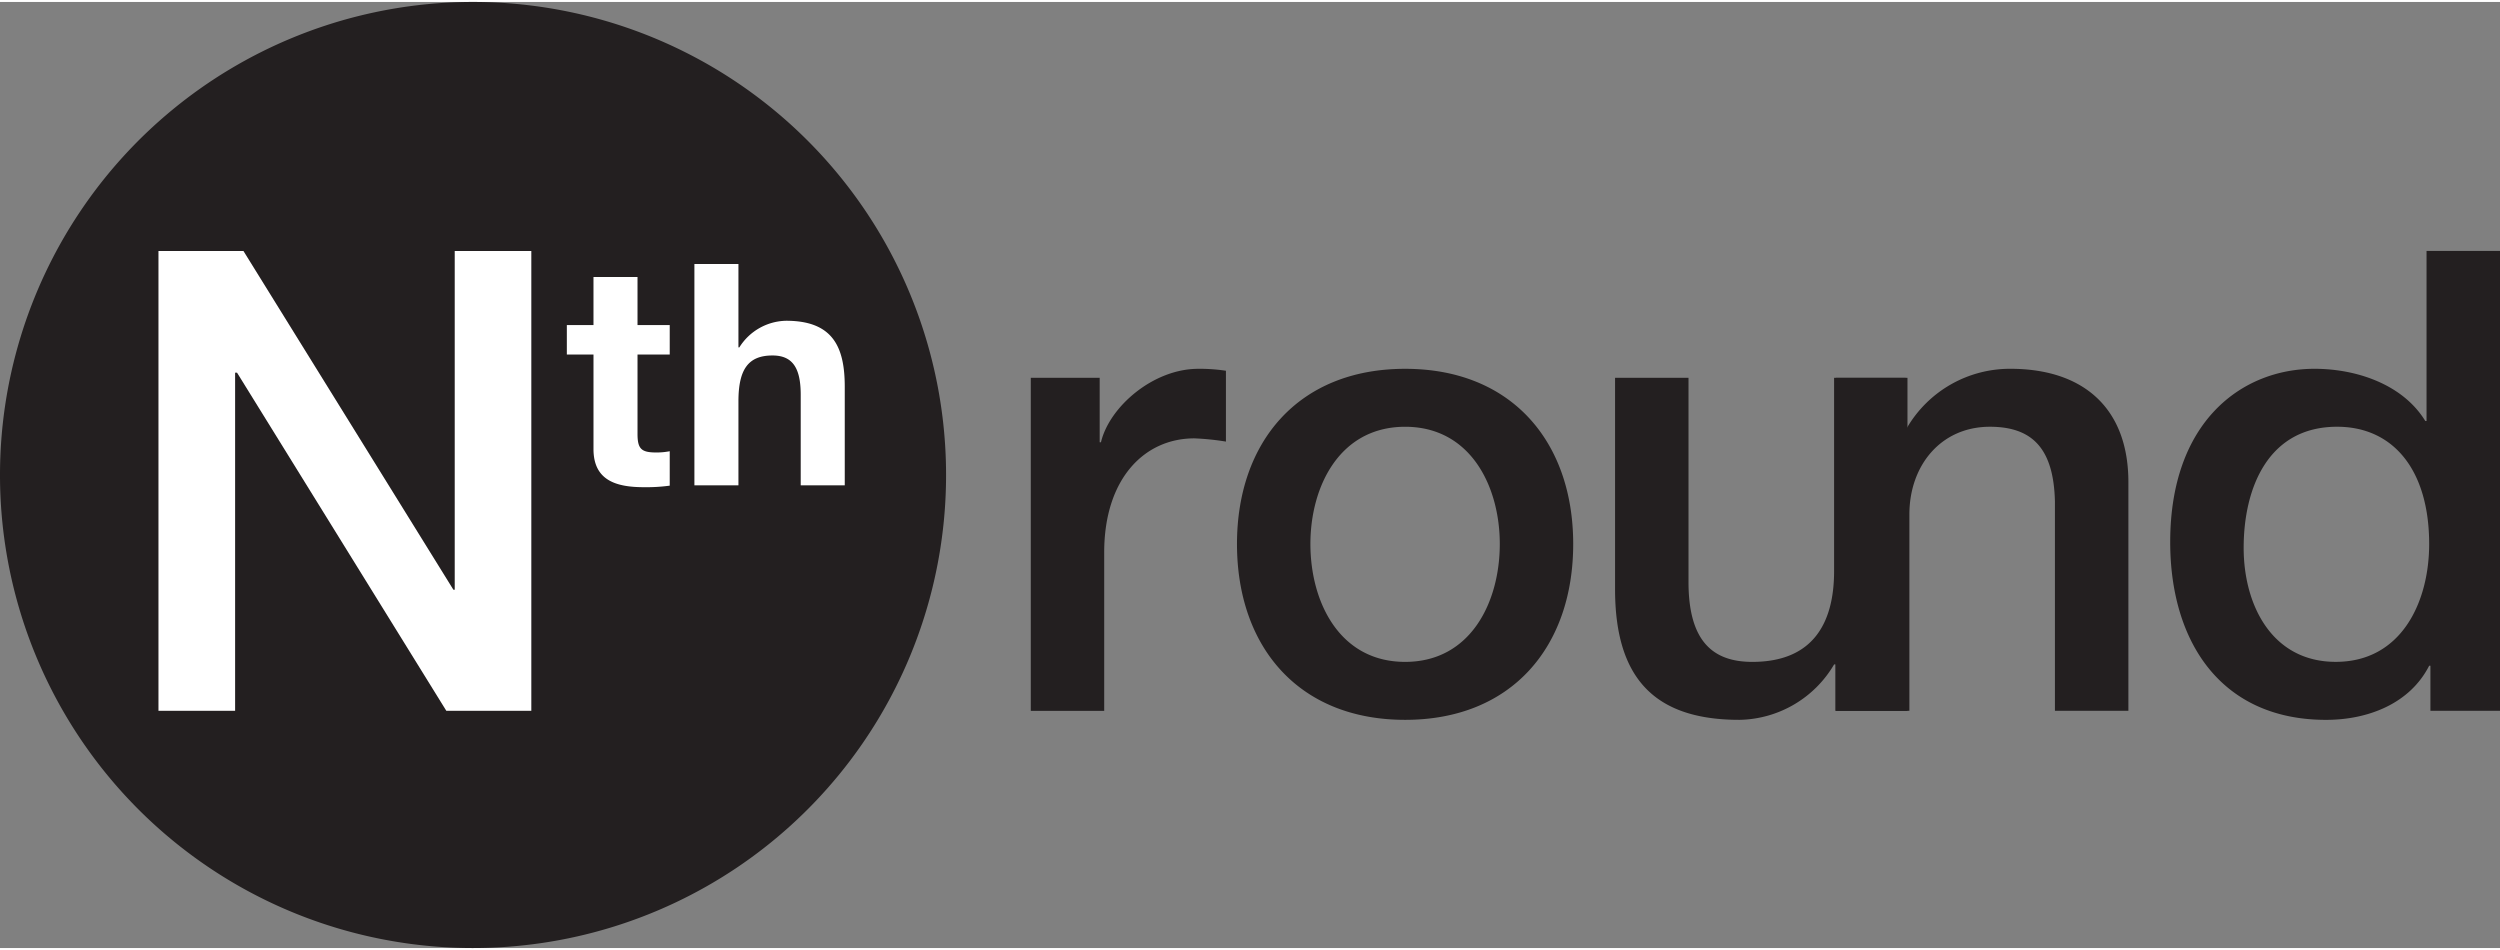 <?xml version="1.0" encoding="utf-8"?>
<svg xmlns="http://www.w3.org/2000/svg" width="200" height="76" viewBox="0 0 429.697 162.609"><rect x="0" y="0" width="429.697" height="162.609" fill="#808080" stroke="none"/><defs><style>.cls-1{fill:#231f20;}.cls-2{fill:#fff;}</style></defs><title>Logo</title><g id="Layer_2" data-name="Layer 2"><g id="Logo"><path class="cls-1" d="M81.305,162.609A81.305,81.305,0,1,0,0,81.305a81.303,81.303,0,0,0,81.305,81.305"/><polygon class="cls-2" points="27.237 42.806 41.847 42.806 77.935 101.03 78.157 101.03 78.157 42.806 91.323 42.806 91.323 121.835 76.714 121.835 40.744 63.721 40.411 63.721 40.411 121.835 27.237 121.835 27.237 42.806"/><path class="cls-2" d="M109.576,55.539h5.536v5.064h-5.536V74.235c0,2.56.638,3.198,3.191,3.198a11.612,11.612,0,0,0,2.345-.215v5.918a29.627,29.627,0,0,1-4.419.264c-4.634,0-8.685-1.068-8.685-6.549V60.603H97.428V55.539h4.579V47.277h7.569Z"/><path class="cls-2" d="M119.353,45.041h7.569V59.373h.153a9.698,9.698,0,0,1,8.047-4.579c8.047,0,10.073,4.523,10.073,11.342V83.078h-7.569V67.525c0-4.53-1.332-6.764-4.849-6.764-4.1,0-5.855,2.289-5.855,7.881V83.078h-7.569Z"/><path class="cls-1" d="M177.17,121.84h12.619V94.605c0-12.619,6.861-19.598,15.498-19.598a44.783,44.783,0,0,1,5.425.555V63.387a29.889,29.889,0,0,0-4.759-.333c-7.749,0-15.276,6.528-16.719,12.619h-.222V64.601H177.17Zm64.343-8.415c-11.294,0-16.282-10.295-16.282-20.264,0-9.851,4.988-20.146,16.282-20.146,11.287,0,16.268,10.295,16.268,20.146,0,9.969-4.981,20.264-16.268,20.264m0,9.962c18.377,0,28.887-12.626,28.887-30.226,0-17.489-10.51-30.108-28.887-30.108-18.384,0-28.901,12.619-28.901,30.108,0,17.6,10.517,30.226,28.901,30.226m86.341-58.786h-12.612V97.817c0,8.852-3.552,15.609-14.062,15.609-6.868,0-10.961-3.649-10.961-13.729V64.601H277.594v36.317c0,14.943,6.424,22.47,21.367,22.47a19.237,19.237,0,0,0,16.282-9.525h.215V121.84h12.397Z"/><path class="cls-1" d="M315.565,121.836h12.619V88.073c0-8.415,5.425-15.061,13.833-15.061,7.423,0,10.968,3.878,11.183,12.848v35.977h12.626v-39.3c0-12.841-7.86-19.487-20.264-19.487A20.5,20.5,0,0,0,327.74,73.241l-.222-.229v-8.408H315.565Zm70.073-28.006c0-10.295,4.204-20.819,16.053-20.819,9.74,0,15.831,7.534,15.831,20.153,0,9.962-4.759,20.257-16.053,20.257-10.961,0-15.831-9.74-15.831-19.591m44.059-51.037H417.071V72.02h-.215c-3.871-6.313-11.849-8.97-19.043-8.97-12.508,0-24.801,9.081-24.801,29.782,0,17.163,8.748,30.559,26.792,30.559,7.194,0,14.395-2.775,17.718-9.303h.215v7.749h11.96Z"/></g></g></svg>